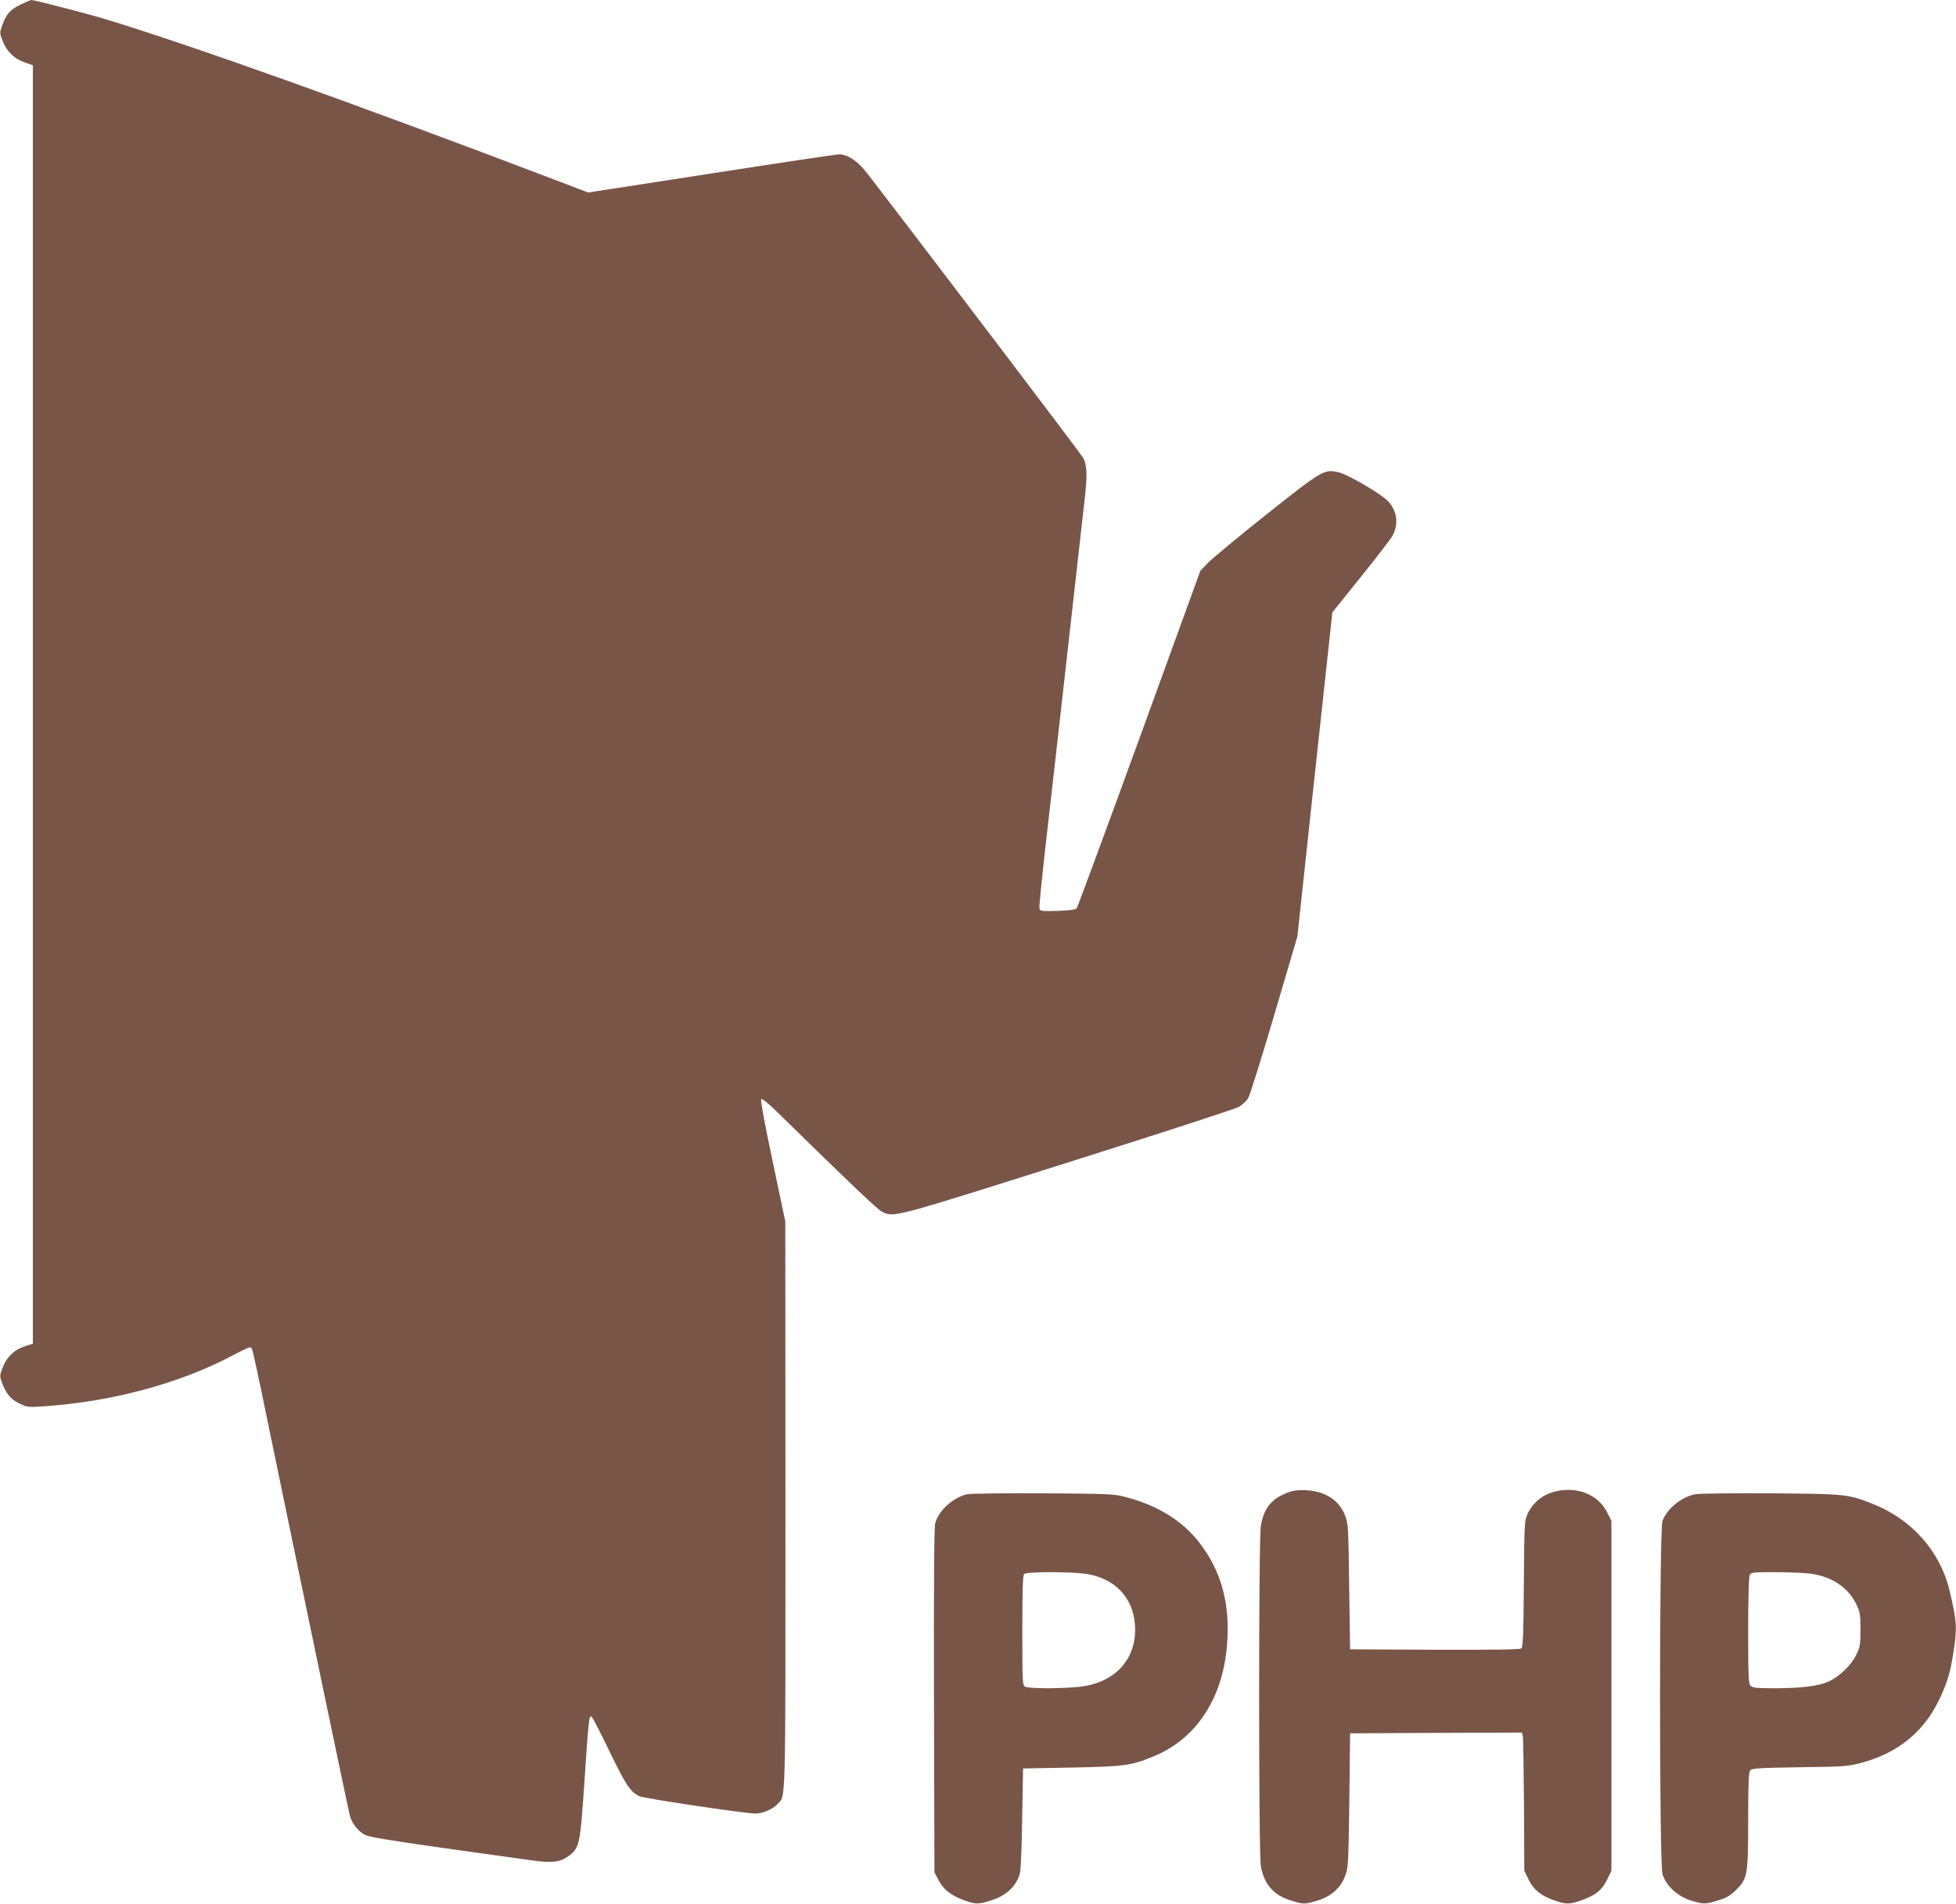 <?xml version="1.0" standalone="no"?>
<!DOCTYPE svg PUBLIC "-//W3C//DTD SVG 20010904//EN"
 "http://www.w3.org/TR/2001/REC-SVG-20010904/DTD/svg10.dtd">
<svg version="1.0" xmlns="http://www.w3.org/2000/svg"
 width="1280pt" height="1246pt" viewBox="0 0 1280 1246"
 preserveAspectRatio="xMidYMid meet">
<g transform="translate(0,1246) scale(0.1,-0.1)"
fill="#795548" stroke="none">
<path d="M135 12430 c-68 -32 -95 -63 -121 -137 -17 -49 -17 -50 6 -107 27
-67 76 -113 146 -136 l49 -17 0 -4184 0 -4184 -49 -15 c-69 -22 -119 -68 -146
-135 -21 -51 -22 -61 -11 -94 28 -80 59 -119 116 -146 52 -26 59 -27 157 -20
443 29 889 148 1236 331 121 63 123 64 132 42 5 -13 41 -176 79 -363 273
-1322 553 -2666 562 -2695 16 -51 55 -97 98 -120 28 -14 162 -36 507 -85 258
-36 520 -73 581 -81 134 -19 187 -13 241 26 75 54 78 69 107 495 27 408 30
429 46 419 6 -3 60 -107 119 -230 107 -220 133 -259 192 -290 30 -15 693 -114
762 -114 48 0 112 28 143 61 56 62 53 -64 53 1956 l-1 1858 -83 395 c-51 240
-80 399 -75 405 6 6 40 -21 92 -71 519 -508 668 -649 699 -665 76 -39 68 -41
1215 322 593 187 1097 351 1120 364 23 14 50 39 61 57 11 18 88 264 171 546
l151 512 114 1061 115 1061 188 234 c103 128 196 249 206 268 41 79 30 163
-31 227 -46 48 -264 175 -323 188 -94 21 -106 14 -470 -275 -184 -146 -356
-289 -384 -318 l-50 -52 -399 -1098 c-220 -604 -405 -1104 -410 -1111 -8 -9
-45 -14 -126 -17 -111 -3 -115 -2 -118 19 -2 11 13 162 32 335 20 172 54 473
76 668 154 1374 181 1614 190 1690 16 143 13 209 -13 255 -18 31 -1066 1412
-1411 1859 -63 82 -128 126 -186 126 -14 0 -389 -56 -833 -125 l-808 -125
-207 79 c-1329 506 -2385 883 -2969 1061 -112 33 -448 120 -467 120 -6 0 -38
-14 -71 -30z"/>
<path d="M8445 2697 c-119 -40 -172 -100 -194 -222 -15 -82 -15 -2148 0 -2230
22 -121 85 -191 200 -225 82 -25 86 -25 169 0 89 27 151 80 181 158 22 55 23
70 29 497 l5 440 562 3 563 2 5 -22 c3 -13 6 -216 8 -453 l2 -430 28 -57 c33
-67 77 -103 164 -135 80 -29 106 -29 187 1 89 32 129 65 163 133 l28 58 0
1146 0 1145 -30 59 c-52 101 -166 156 -294 141 -106 -13 -184 -67 -225 -156
-20 -43 -21 -64 -24 -457 -2 -326 -6 -414 -16 -422 -9 -8 -177 -10 -567 -9
l-554 3 -6 410 c-5 392 -6 412 -27 466 -26 66 -69 110 -137 140 -61 27 -164
34 -220 16z"/>
<path d="M6330 2680 c-92 -20 -187 -105 -210 -190 -7 -26 -10 -402 -8 -1162
l3 -1123 27 -51 c32 -62 81 -100 165 -131 78 -28 94 -28 175 -3 98 30 163 88
190 170 8 22 14 152 17 365 l6 330 320 6 c344 7 384 12 531 72 279 113 453
374 483 724 24 270 -36 492 -182 678 -111 143 -274 243 -482 297 -74 20 -111
21 -535 24 -250 1 -475 -1 -500 -6z m768 -520 c190 -25 315 -150 329 -332 17
-220 -125 -381 -359 -408 -111 -13 -334 -13 -359 0 -18 10 -19 25 -19 368 0
265 3 361 12 370 15 15 287 16 396 2z"/>
<path d="M11093 2680 c-92 -19 -186 -96 -214 -176 -21 -59 -21 -2236 0 -2309
22 -76 98 -147 186 -174 84 -26 93 -26 180 1 55 17 80 32 117 69 74 74 78 98
78 459 0 230 3 310 13 322 10 14 52 17 322 21 293 4 315 5 406 29 238 64 406
200 509 413 54 114 73 177 95 322 23 154 20 191 -26 388 -62 263 -250 474
-512 575 -156 61 -171 62 -662 66 -247 1 -469 -1 -492 -6z m756 -520 c137 -18
245 -90 298 -199 25 -51 28 -66 28 -166 0 -100 -3 -115 -28 -166 -33 -69 -109
-142 -181 -175 -67 -30 -176 -44 -358 -44 -111 0 -140 3 -152 16 -14 13 -16
60 -16 360 0 219 4 352 10 365 10 18 23 19 168 19 86 0 190 -5 231 -10z"/>
</g>
</svg>
